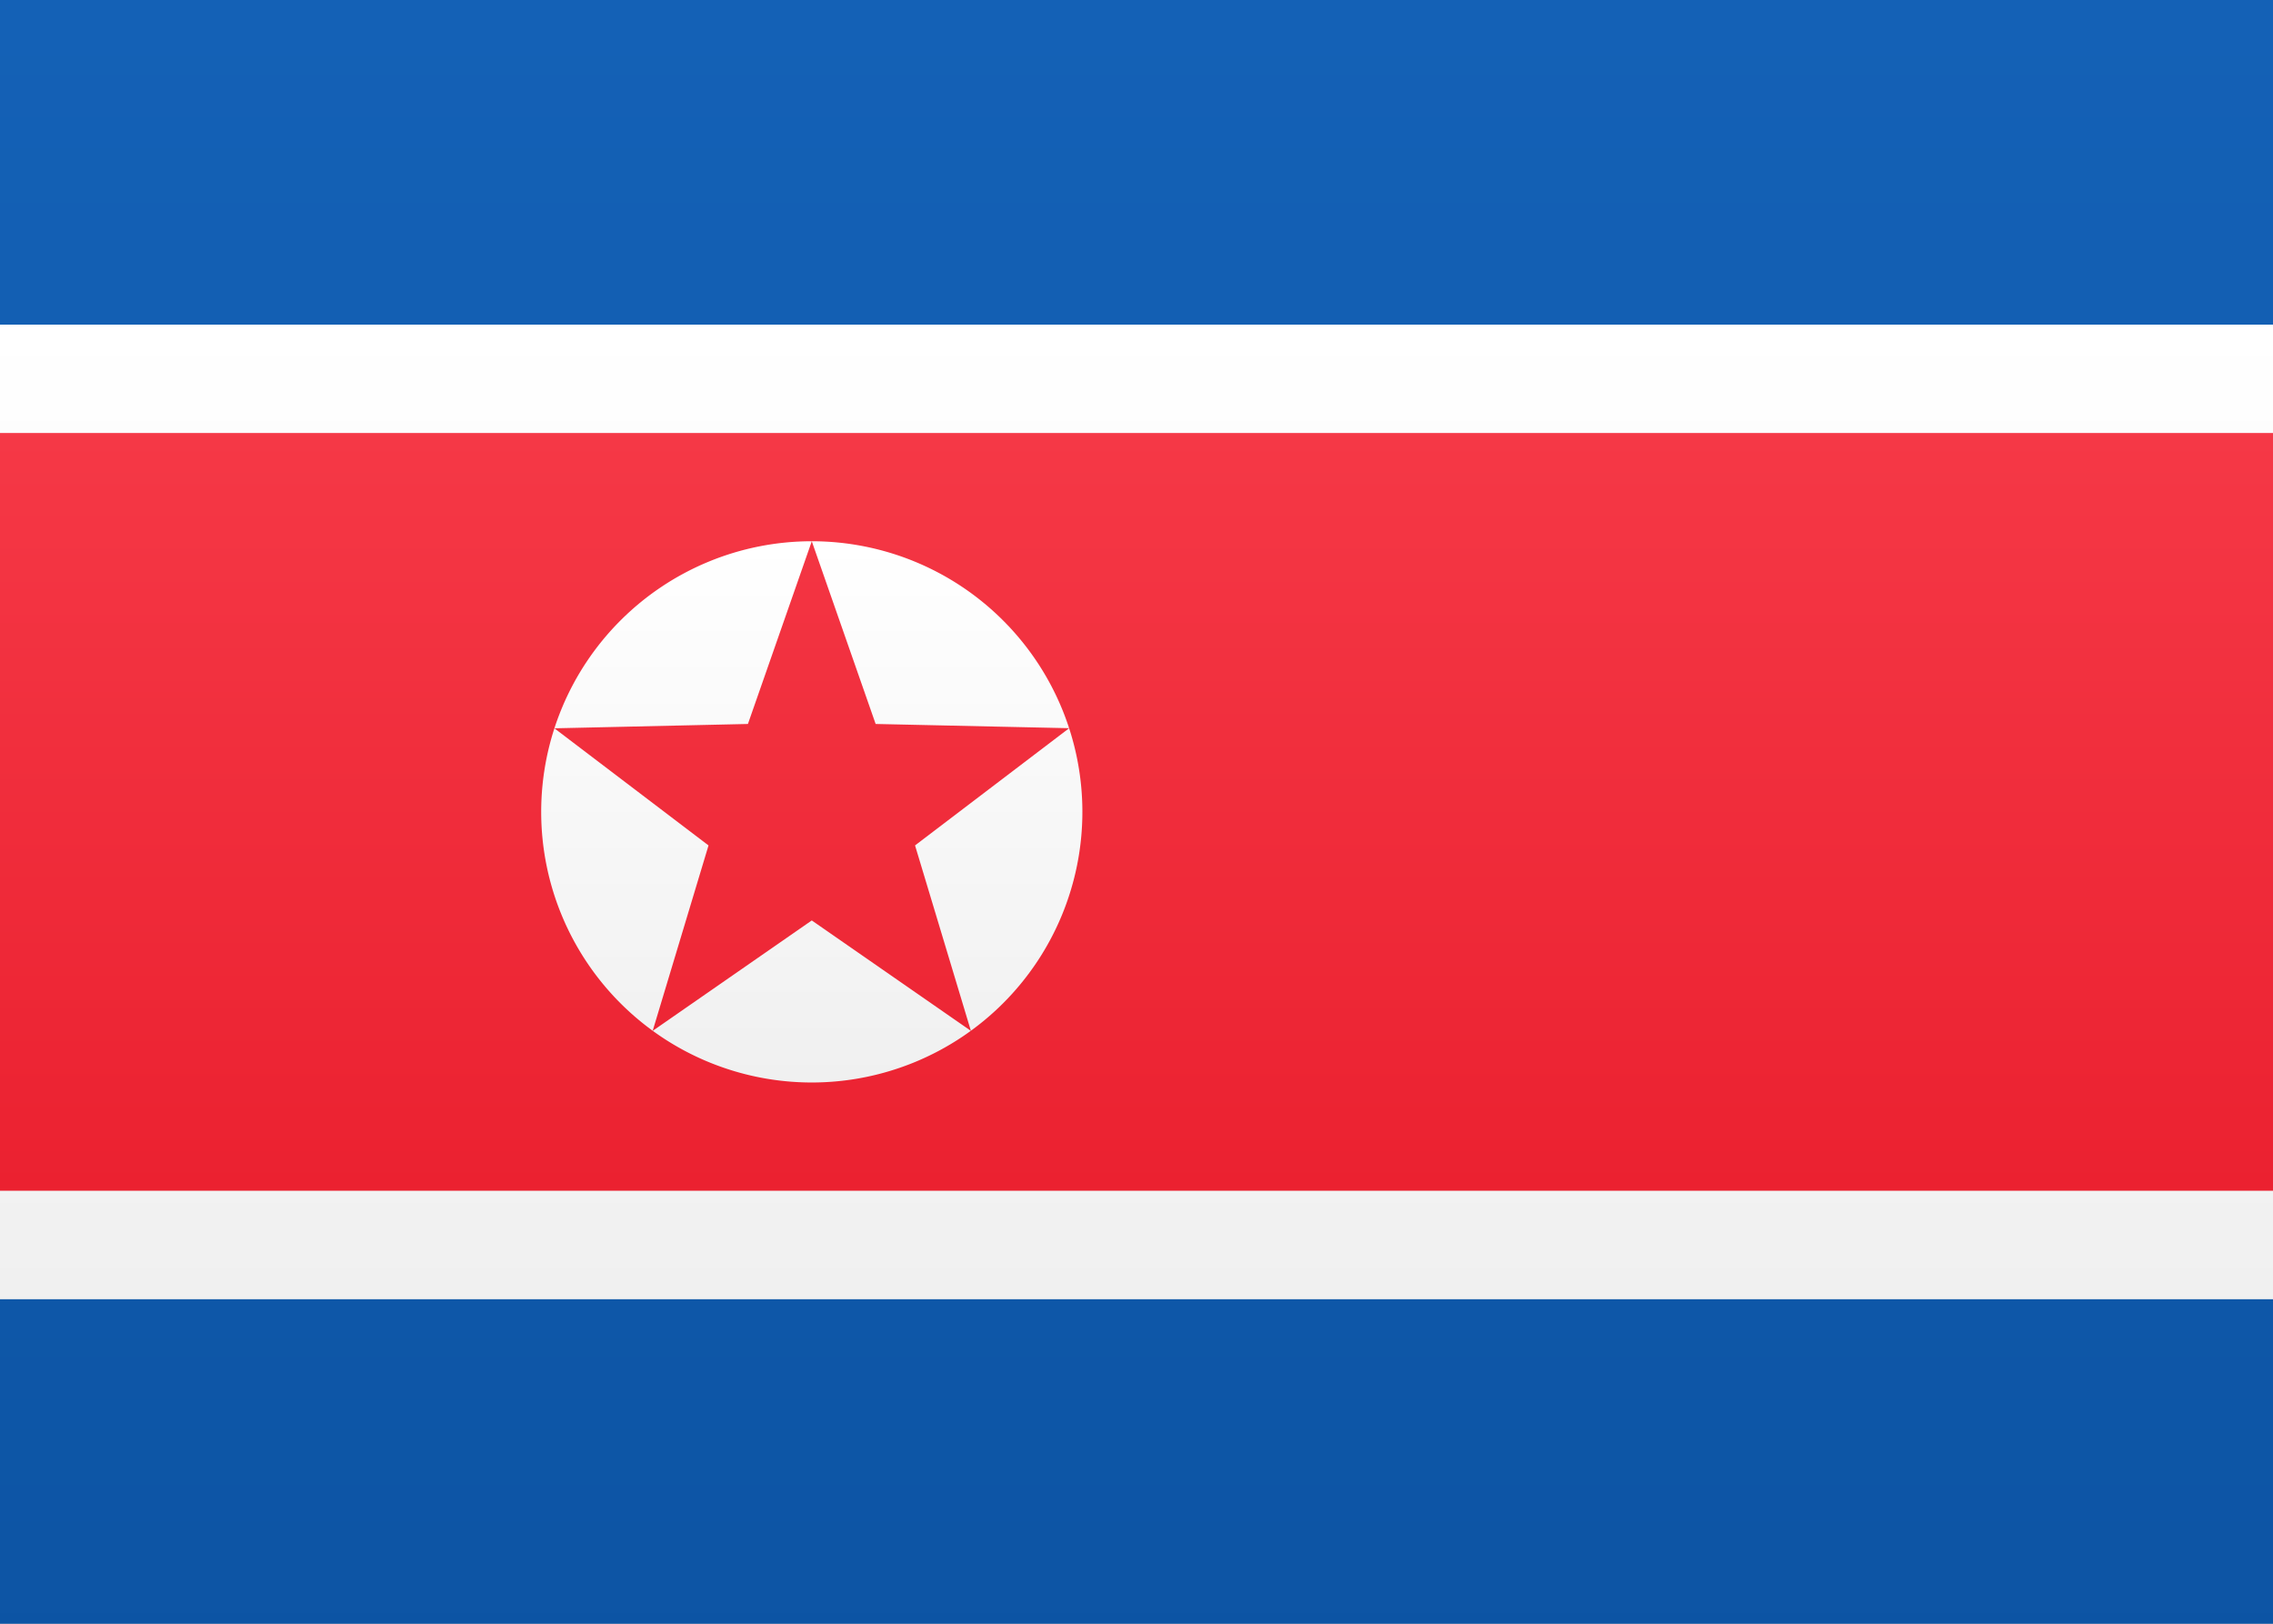 <svg width="21" height="15" xmlns="http://www.w3.org/2000/svg"><rect width="100%" height="100%" fill="#333333" stroke="none"/><defs><linearGradient x1="50%" y1="0%" x2="50%" y2="100%" id="a"><stop stop-color="#FFF" offset="0%"/><stop stop-color="#F0F0F0" offset="100%"/></linearGradient><linearGradient x1="50%" y1="0%" x2="50%" y2="100%" id="b"><stop stop-color="#1461B6" offset="0%"/><stop stop-color="#0B52A1" offset="100%"/></linearGradient><linearGradient x1="50%" y1="0%" x2="50%" y2="100%" id="c"><stop stop-color="#F53846" offset="0%"/><stop stop-color="#EB2130" offset="100%"/></linearGradient></defs><g fill="none" fill-rule="evenodd"><path fill="url(#a)" d="M0 0h21v15H0z"/><path fill="url(#b)" d="M0 0h21v3H0zm0 12h21v3H0z"/><path fill="url(#a)" d="M0 3h21v9H0z"/><path fill="url(#c)" d="M0 4h21v7H0z"/><path d="M7.5 10a2.5 2.5 0 1 1 0-5 2.5 2.5 0 0 1 0 5Zm0-1.497 1.47 1.02-.516-1.713 1.424-1.083-1.788-.039L7.5 5l-.59 1.688-1.788.04L6.546 7.81 6.03 9.523l1.47-1.02Z" fill="url(#a)"/></g></svg>